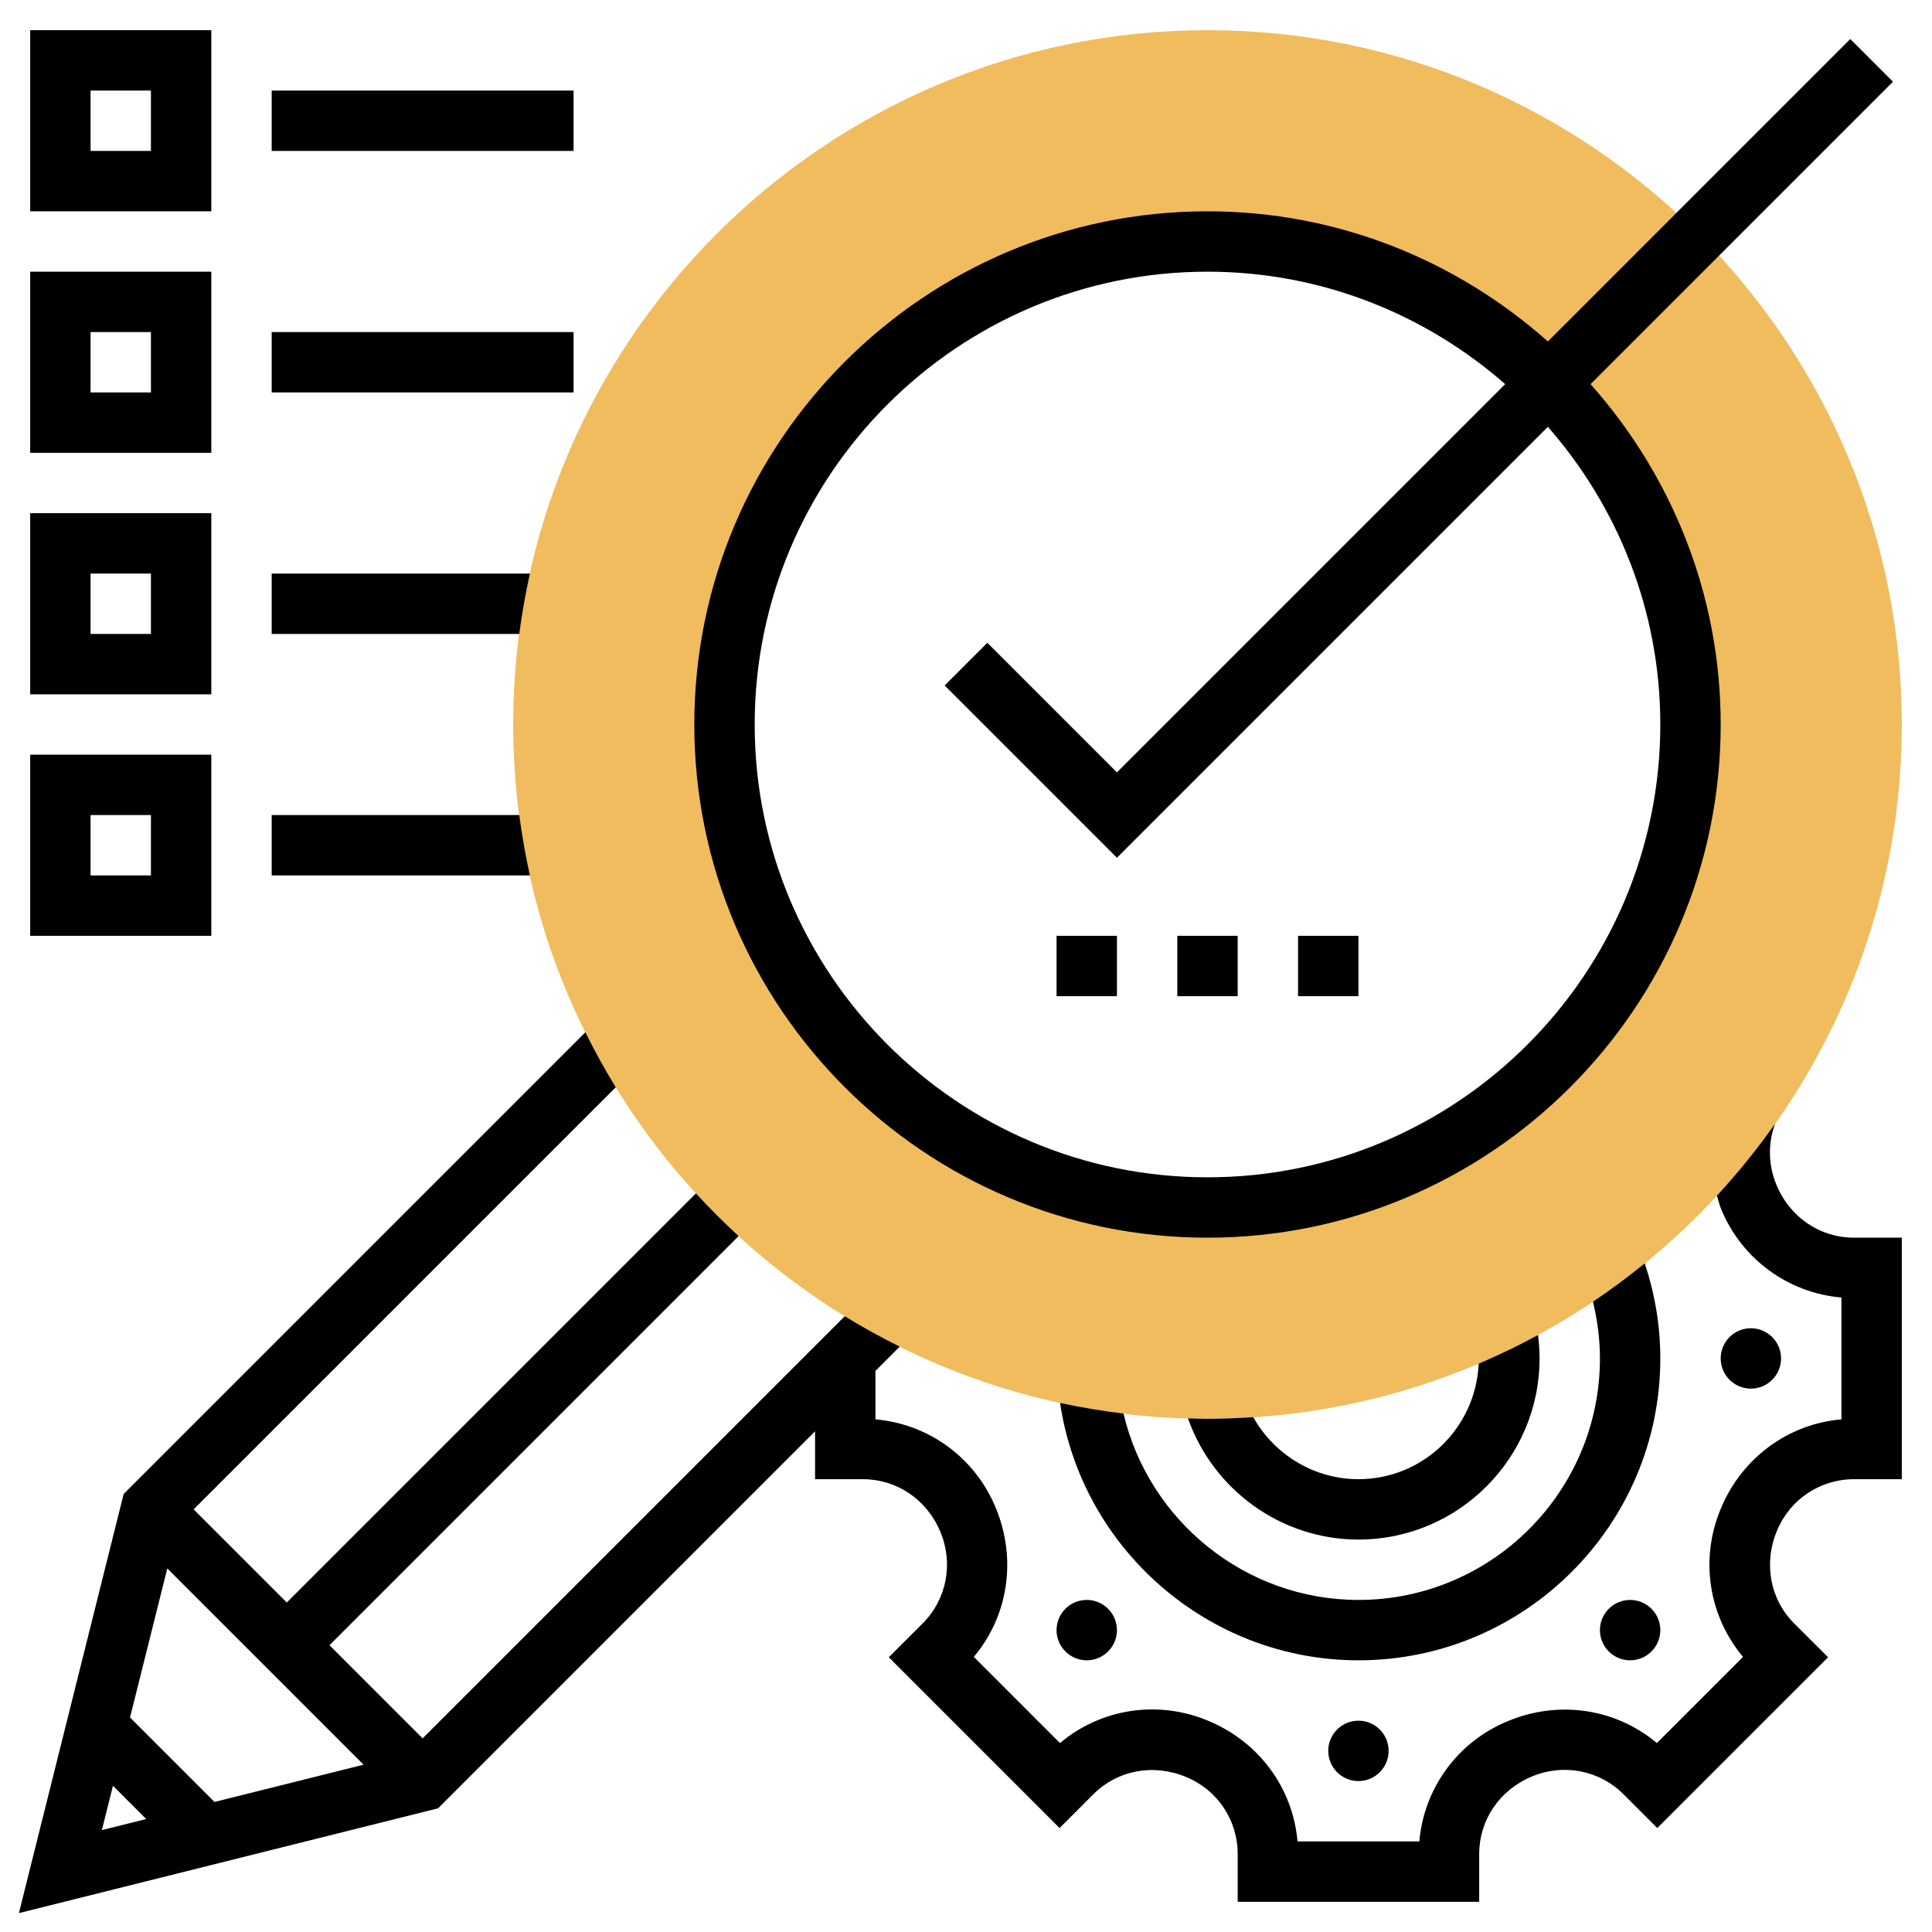 <svg id="_x33_0" enable-background="new 0 0 64 64" height="512" viewBox="0 0 64 64" width="512" xmlns="http://www.w3.org/2000/svg"><g><g><g><path d="m40 47c-12.683 0-23-10.318-23-23s10.317-23 23-23 23 10.318 23 23-10.317 23-23 23zm0-39c-8.822 0-16 7.177-16 16s7.178 16 16 16 16-7.177 16-16-7.178-16-16-16z" fill="#f0bc5e"/></g></g><g><path d="m39 31h2v2h-2z"/><path d="m43 31h2v2h-2z"/><path d="m35 31h2v2h-2z"/><path d="m7 1h-6v6h6zm-2 4h-2v-2h2z"/><path d="m9 3h10v2h-10z"/><path d="m7 9h-6v6h6zm-2 4h-2v-2h2z"/><path d="m9 11h10v2h-10z"/><path d="m7 17h-6v6h6zm-2 4h-2v-2h2z"/><path d="m17.554 19h-8.554v2h8.202c.089-.676.206-1.343.352-2z"/><path d="m7 25h-6v6h6zm-2 4h-2v-2h2z"/><path d="m17.202 27h-8.202v2h8.554c-.146-.657-.263-1.324-.352-2z"/><path d="m45 51c3.309 0 6-2.691 6-6 0-.26-.018-.52-.051-.777-.638.347-1.294.663-1.966.949-.093 2.125-1.836 3.828-3.983 3.828-1.474 0-2.792-.82-3.485-2.055-.501.032-1.005.055-1.515.055-.217 0-.432-.01-.647-.016.832 2.365 3.082 4.016 5.647 4.016z"/><path d="m54.484 41.85c-.552.448-1.123.873-1.715 1.269.147.613.231 1.24.231 1.881 0 4.411-3.589 8-8 8-3.75 0-6.948-2.628-7.782-6.174-.711-.086-1.412-.203-2.102-.353.718 4.838 4.916 8.527 9.884 8.527 5.514 0 10-4.486 10-10 0-1.082-.179-2.137-.516-3.15z"/><path d="m61.416 41c-1.121 0-2.122-.669-2.57-1.753-.271-.651-.284-1.367-.045-2.022-.59.836-1.232 1.632-1.925 2.381.047.151.08.304.142.454.686 1.657 2.221 2.77 3.982 2.922v4.036c-1.762.152-3.298 1.269-4 2.966-.695 1.666-.4 3.546.74 4.903l-2.854 2.854c-1.358-1.141-3.241-1.435-4.945-.723-1.658.685-2.771 2.22-2.924 3.982h-4.035c-.152-1.763-1.27-3.299-2.966-4-1.665-.695-3.546-.401-4.903.741l-2.854-2.854c1.14-1.357 1.434-3.241.723-4.947-.686-1.657-2.221-2.77-3.982-2.922v-1.604l.805-.805c-.623-.31-1.231-.644-1.821-1.007l-13.984 13.984-3.086-3.086 13.554-13.554c-.491-.451-.963-.923-1.414-1.414l-13.554 13.554-3.086-3.086 13.984-13.984c-.363-.59-.698-1.198-1.007-1.821l-15.294 15.294-3.471 13.886 13.886-3.472 12.488-12.489v1.586h1.584c1.121 0 2.122.669 2.57 1.753.436 1.044.204 2.232-.589 3.025l-1.123 1.12 5.658 5.658 1.12-1.12c.794-.793 1.979-1.027 3.074-.57 1.037.428 1.706 1.428 1.706 2.55v1.584h8v-1.584c0-1.121.669-2.122 1.753-2.57 1.045-.436 2.231-.204 3.026.59l1.12 1.12 5.658-5.658-1.122-1.119c-.794-.794-1.025-1.981-.57-3.074.429-1.036 1.43-1.705 2.551-1.705h1.584v-8zm-49.372 17.458-4.938 1.234-2.799-2.799 1.235-4.937zm-8.302.698 1.102 1.102-1.47.367z"/><circle cx="45" cy="58" r="1"/><path d="m53.293 53.293c-.391.391-.391 1.024 0 1.414.195.195.451.293.707.293s.512-.098.707-.293c.391-.391.391-1.024 0-1.414-.195-.195-.451-.293-.707-.293s-.512.098-.707.293z"/><circle cx="58" cy="45" r="1"/><path d="m35.293 53.293c-.391.391-.391 1.024 0 1.414.195.195.451.293.707.293s.512-.098.707-.293c.391-.391.391-1.024 0-1.414-.195-.195-.451-.293-.707-.293s-.512.098-.707.293z"/><path d="m40 41c9.374 0 17-7.626 17-17 0-4.328-1.639-8.27-4.311-11.275l10.018-10.018-1.414-1.414-10.018 10.018c-3.005-2.672-6.947-4.311-11.275-4.311-9.374 0-17 7.626-17 17s7.626 17 17 17zm0-32c3.776 0 7.221 1.413 9.861 3.725l-12.861 12.861-4.293-4.293-1.414 1.414 5.707 5.707 14.275-14.275c2.312 2.64 3.725 6.085 3.725 9.861 0 8.271-6.729 15-15 15s-15-6.729-15-15 6.729-15 15-15z"/></g></g></svg>